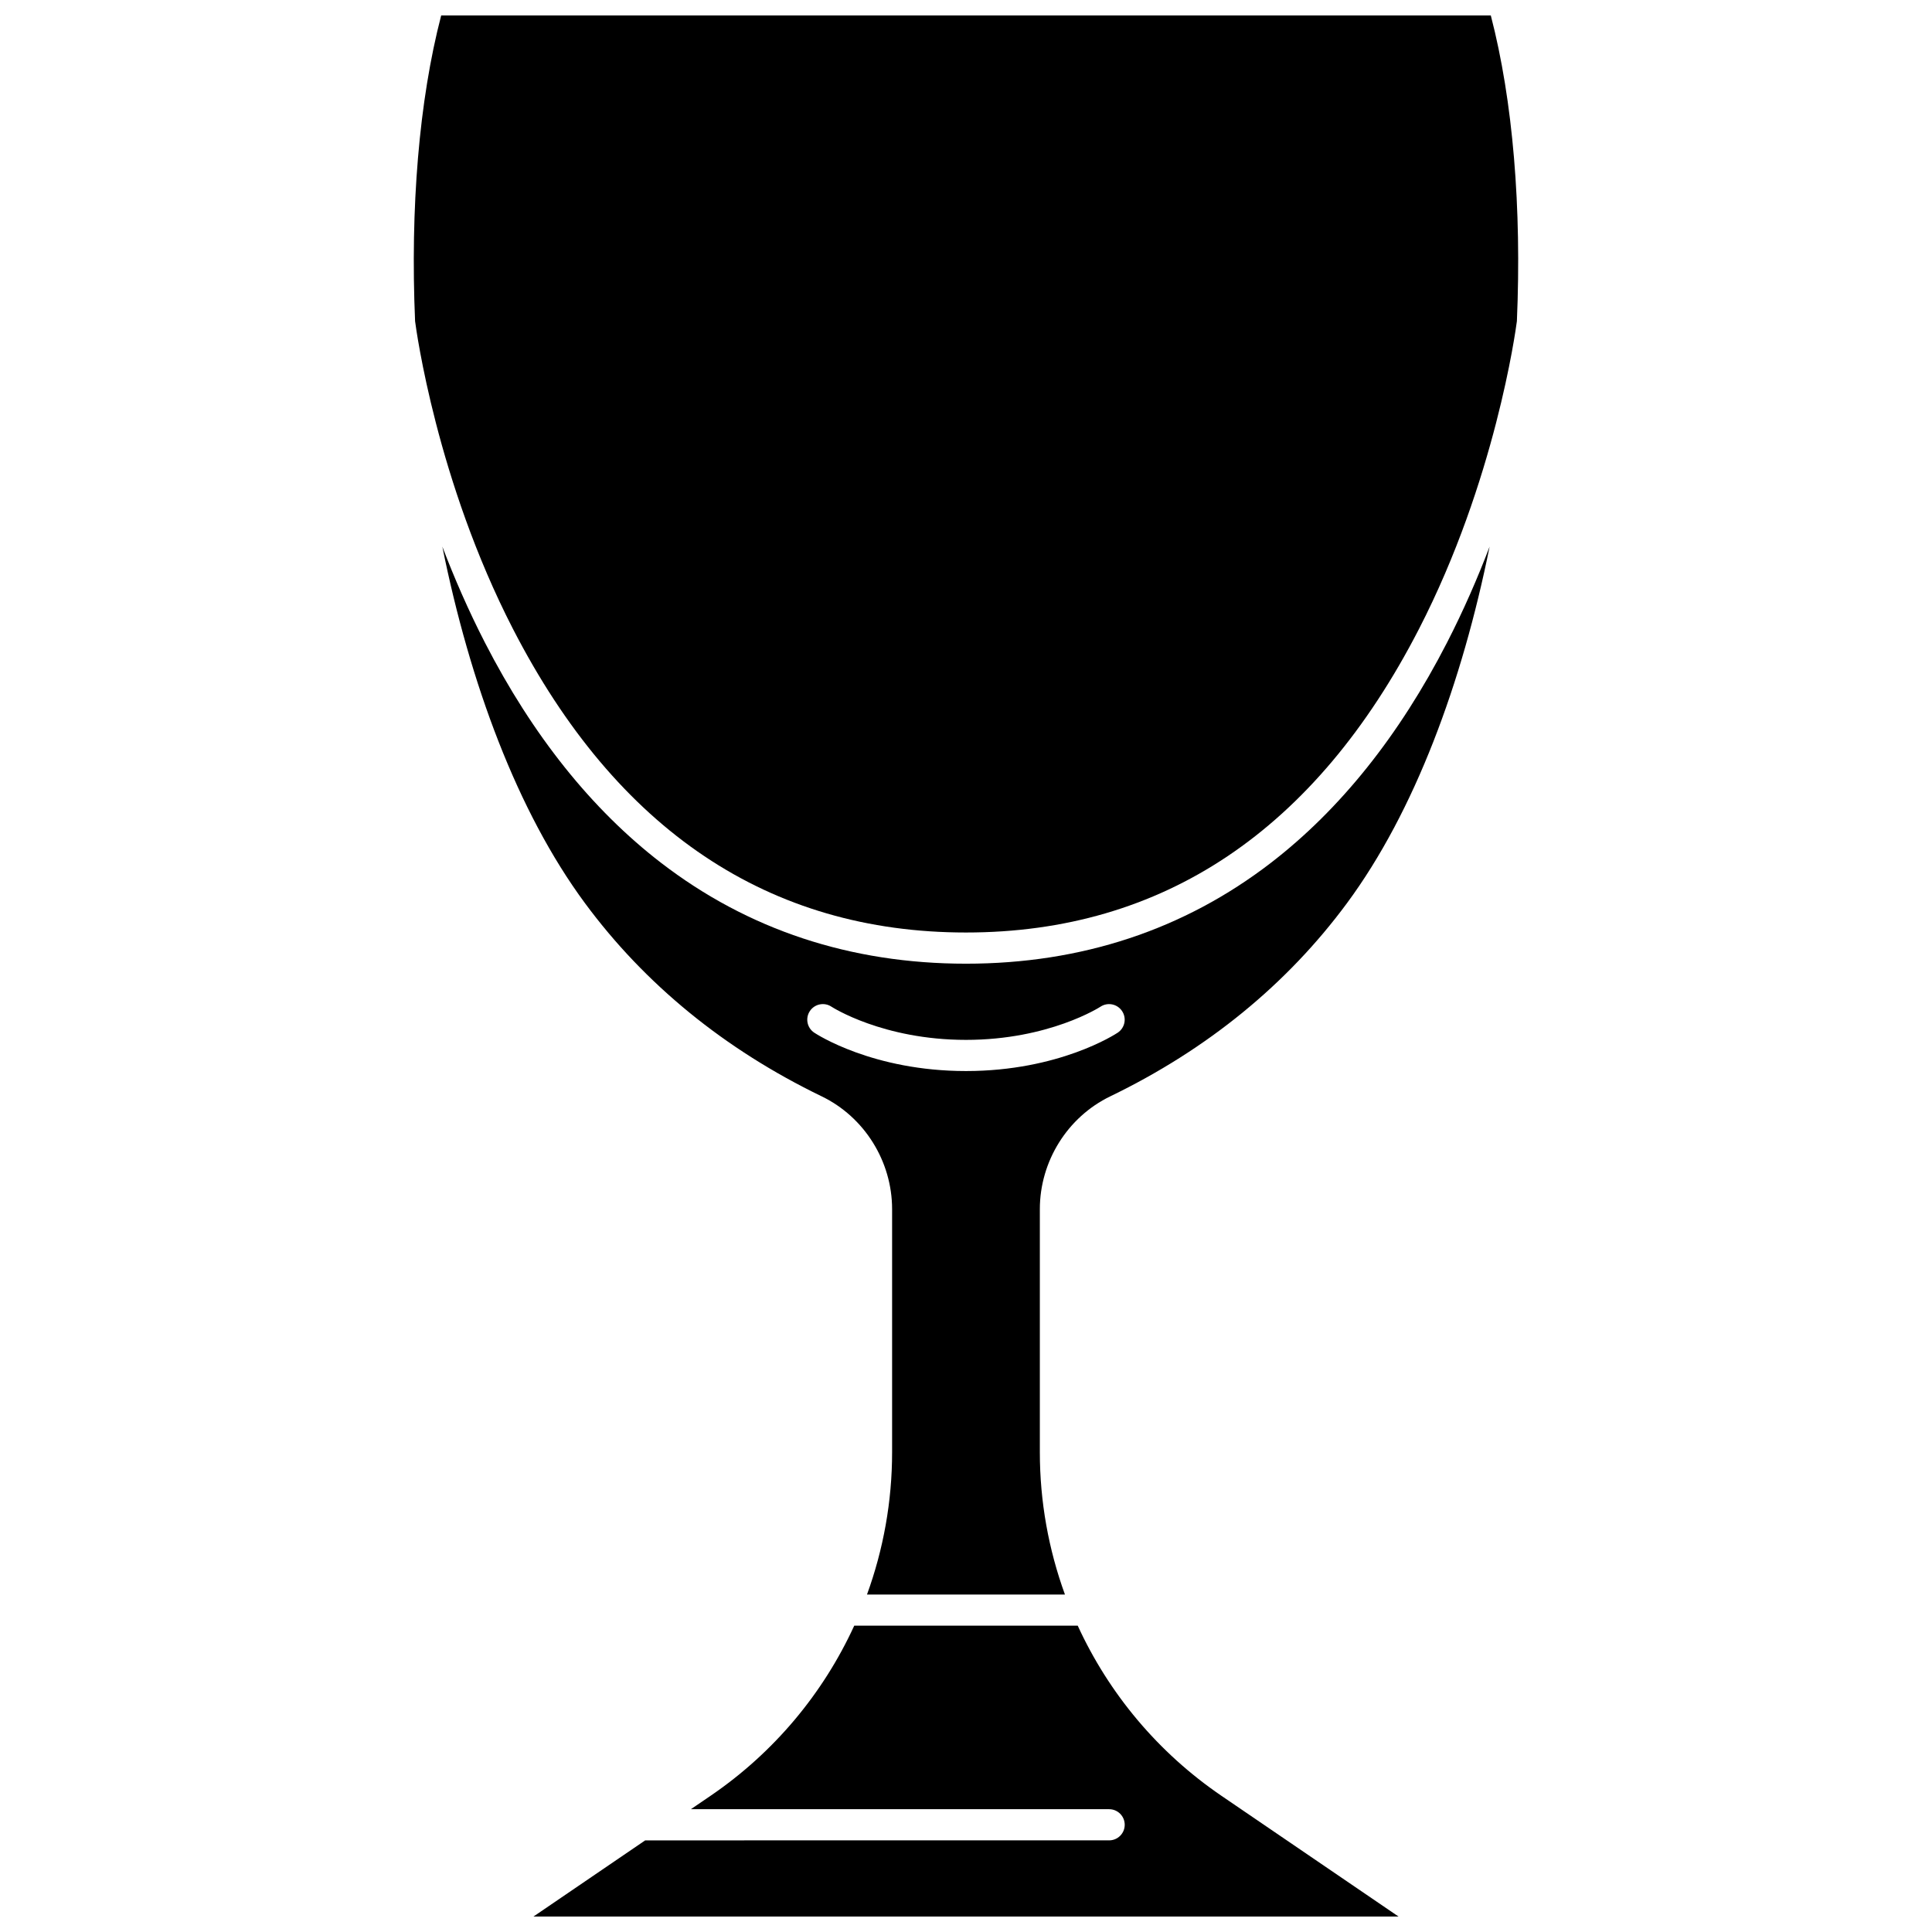 <?xml version="1.0" encoding="UTF-8"?>
<!-- Uploaded to: SVG Find, www.svgrepo.com, Generator: SVG Find Mixer Tools -->
<svg width="800px" height="800px" version="1.1" viewBox="144 144 512 512" xmlns="http://www.w3.org/2000/svg">
 <defs>
  <clipPath id="b">
   <path d="m285 574h230v77.902h-230z"/>
  </clipPath>
  <clipPath id="a">
   <path d="m253 148.09h294v243.91h-294z"/>
  </clipPath>
 </defs>
 <path d="m480.84 372.63c-23.047 17.754-50.246 26.758-80.844 26.758s-57.797-9.004-80.844-26.758c-18.332-14.125-34.027-33.758-46.656-58.363-4.422-8.613-8.137-17.191-11.27-25.402 7.293 36.137 19.863 70.195 37.781 94.461 15.902 21.539 37.016 38.77 62.746 51.215 11.336 5.484 18.664 17.223 18.664 29.906v64.422c0 13.047-2.316 25.777-6.652 37.695h52.457c-4.336-11.918-6.652-24.648-6.652-37.695v-64.422c0-12.684 7.324-24.422 18.664-29.906 25.734-12.445 46.844-29.68 62.746-51.215 17.922-24.266 30.492-58.328 37.781-94.461-3.133 8.211-6.848 16.789-11.27 25.402-12.625 24.605-28.32 44.238-46.652 58.363zm-40.621 45.031c-0.625 0.414-15.547 10.176-40.223 10.176-24.672 0-39.598-9.762-40.223-10.176-1.898-1.266-2.41-3.828-1.145-5.727 1.266-1.898 3.832-2.41 5.727-1.145 0.121 0.082 13.617 8.789 35.641 8.789 22.023 0 35.516-8.707 35.648-8.797 1.902-1.254 4.461-0.73 5.719 1.168 1.258 1.895 0.75 4.445-1.145 5.711z"/>
 <g clip-path="url(#b)">
  <path d="m429.61 574.82h-59.227c-8.234 17.949-21.258 33.617-38.074 45.082l-5.215 3.555h110.84c2.281 0 4.129 1.848 4.129 4.129s-1.848 4.129-4.129 4.129l-122.95 0.004-29.613 20.188h229.26l-46.941-32.004c-16.816-11.465-29.844-27.133-38.078-45.082z"/>
 </g>
 <g clip-path="url(#a)">
  <path d="m539.08 148.09h-278.16c-5.891 22.605-8.203 51.086-6.918 81.031 0.324 2.481 5.754 42.324 25.945 81.562 27.465 53.375 67.855 80.441 120.05 80.441 52.195 0 92.586-27.062 120.05-80.441 20.191-39.238 25.621-79.078 25.945-81.562 1.289-29.945-1.023-58.426-6.914-81.031z"/>
 </g>
</svg>